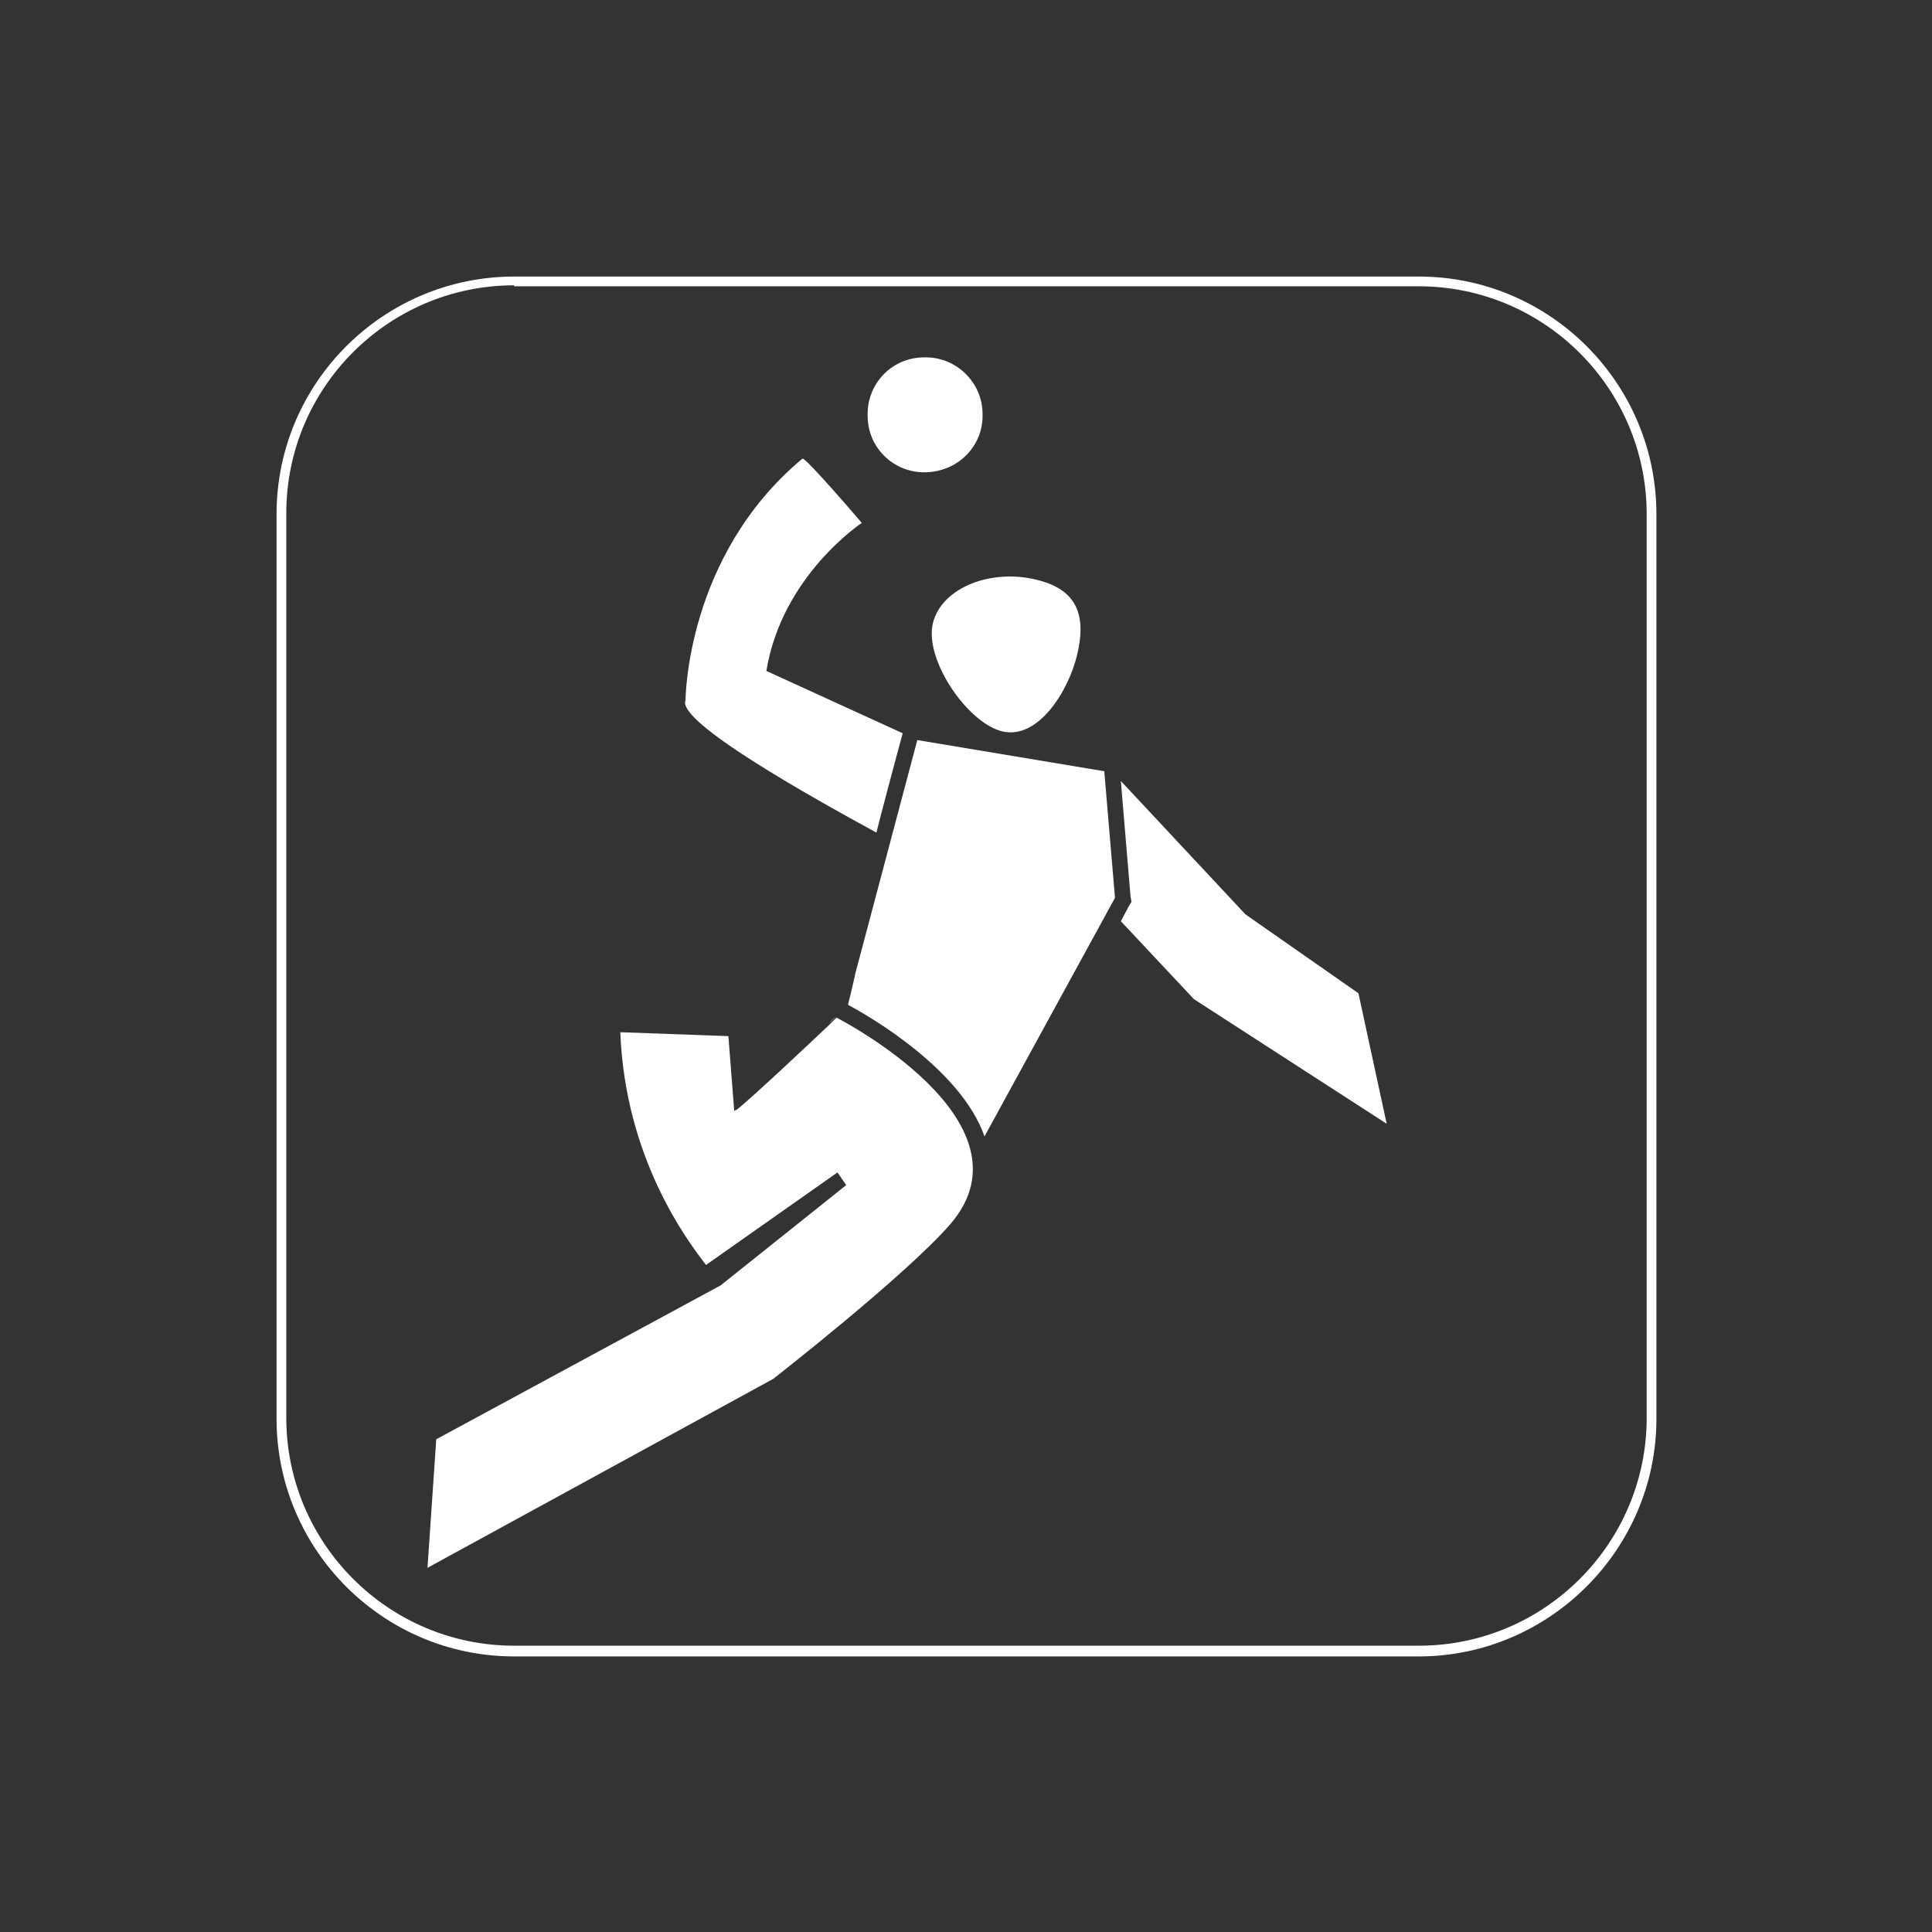 <?xml version="1.0" encoding="utf-8"?>
<!-- Generator: Adobe Illustrator 24.1.2, SVG Export Plug-In . SVG Version: 6.00 Build 0)  -->
<svg version="1.1" id="Ebene_1" xmlns="http://www.w3.org/2000/svg" xmlns:xlink="http://www.w3.org/1999/xlink" x="0px" y="0px"
	 viewBox="0 0 198.4 198.4" style="enable-background:new 0 0 198.4 198.4;" xml:space="preserve">
<rect x="0" y="0" width="198.4" height="198.4" fill="#333333" stroke="none"/>
<style type="text/css">
	.st0{fill:#FFFFFF;}
	.st1{fill-rule:evenodd;clip-rule:evenodd;fill:#FFFFFF;}
</style>
<g>
	<g>
		<path class="st0" d="M145.7,170.1H52.8c-13.5,0-24.4-11-24.4-24.4V52.8c0-13.5,11-24.4,24.4-24.4h92.9c13.5,0,24.4,11,24.4,24.4
			v92.9C170.1,159.1,159.1,170.1,145.7,170.1z M52.8,29.3c-12.9,0-23.4,10.5-23.4,23.4v92.9c0,12.9,10.5,23.4,23.4,23.4h92.9
			c12.9,0,23.4-10.5,23.4-23.4V52.8c0-12.9-10.5-23.4-23.4-23.4H52.8z"/>
	</g>
	<path class="st0" d="M94.9,36.7c-3.3,0-5.9,2.7-5.8,6c0,3.3,2.7,5.9,6,5.8c3.3-0.1,5.9-2.7,5.8-6C100.9,39.3,98.2,36.6,94.9,36.7z"
		/>
	<path class="st1" d="M95.8,64c0.9-3.7,6.1-5.7,10.9-4.4c4.2,1.1,4.8,4,3.9,7.7c-0.9,3.7-4,8.7-7.7,7.8C99.3,74.2,94.9,67.7,95.8,64
		z"/>
	<path class="st0" d="M75.5,114C75.5,114,75.5,114,75.5,114C75.5,114,75.5,114,75.5,114z"/>
	<path class="st0" d="M85.1,105.1c0.4-0.4,0.7-0.7,0.7-0.7S85.6,104.7,85.1,105.1z"/>
	<path class="st0" d="M85.9,104.5c0,0-0.3,0.3-0.7,0.7c-2.1,2-8.5,8-9.6,8.8c0,0,0,0-0.1,0c0,0-0.1,0.1-0.1,0.1h0l-0.6-7.7
		l-11.1-0.4c0.5,12.9,6.8,21.3,8.8,23.9l13.5-9.5l0.9,1.3l-12.9,10.3l-29.2,15.8l-0.9,13.2l35.5-19.4c0,0,13.6-10.6,18.2-15.9
		C106.7,115.1,85.9,104.5,85.9,104.5z"/>
	<path class="st0" d="M94.2,76c0,0-3.9,14.7-6.4,24.1c0,0.2-0.1,0.4-0.1,0.5c-0.2,0.9-0.4,1.7-0.6,2.5c0,0,0,0,0,0.1
		c2.1,1.1,11.6,6.6,14,13.5l13.4-24.5l-1.1-13L94.2,76z"/>
	<path class="st0" d="M92.7,75.3l-14-6.4c1.6-9.8,9.8-15.2,9.8-15.2s-5.8-6.8-6.1-6.6c-12,10-12,24.8-12,24.8
		c-1,2.2,13,10,19.6,13.6C90.1,85,92.6,75.6,92.7,75.3z"/>
	<polygon class="st0" points="139.5,102 127.9,93.9 115.1,80.2 116.1,92.1 116.2,92.6 115.9,93.1 115.1,94.6 122.6,102.6 
		142.4,115.4 	"/>
</g>
</svg>
